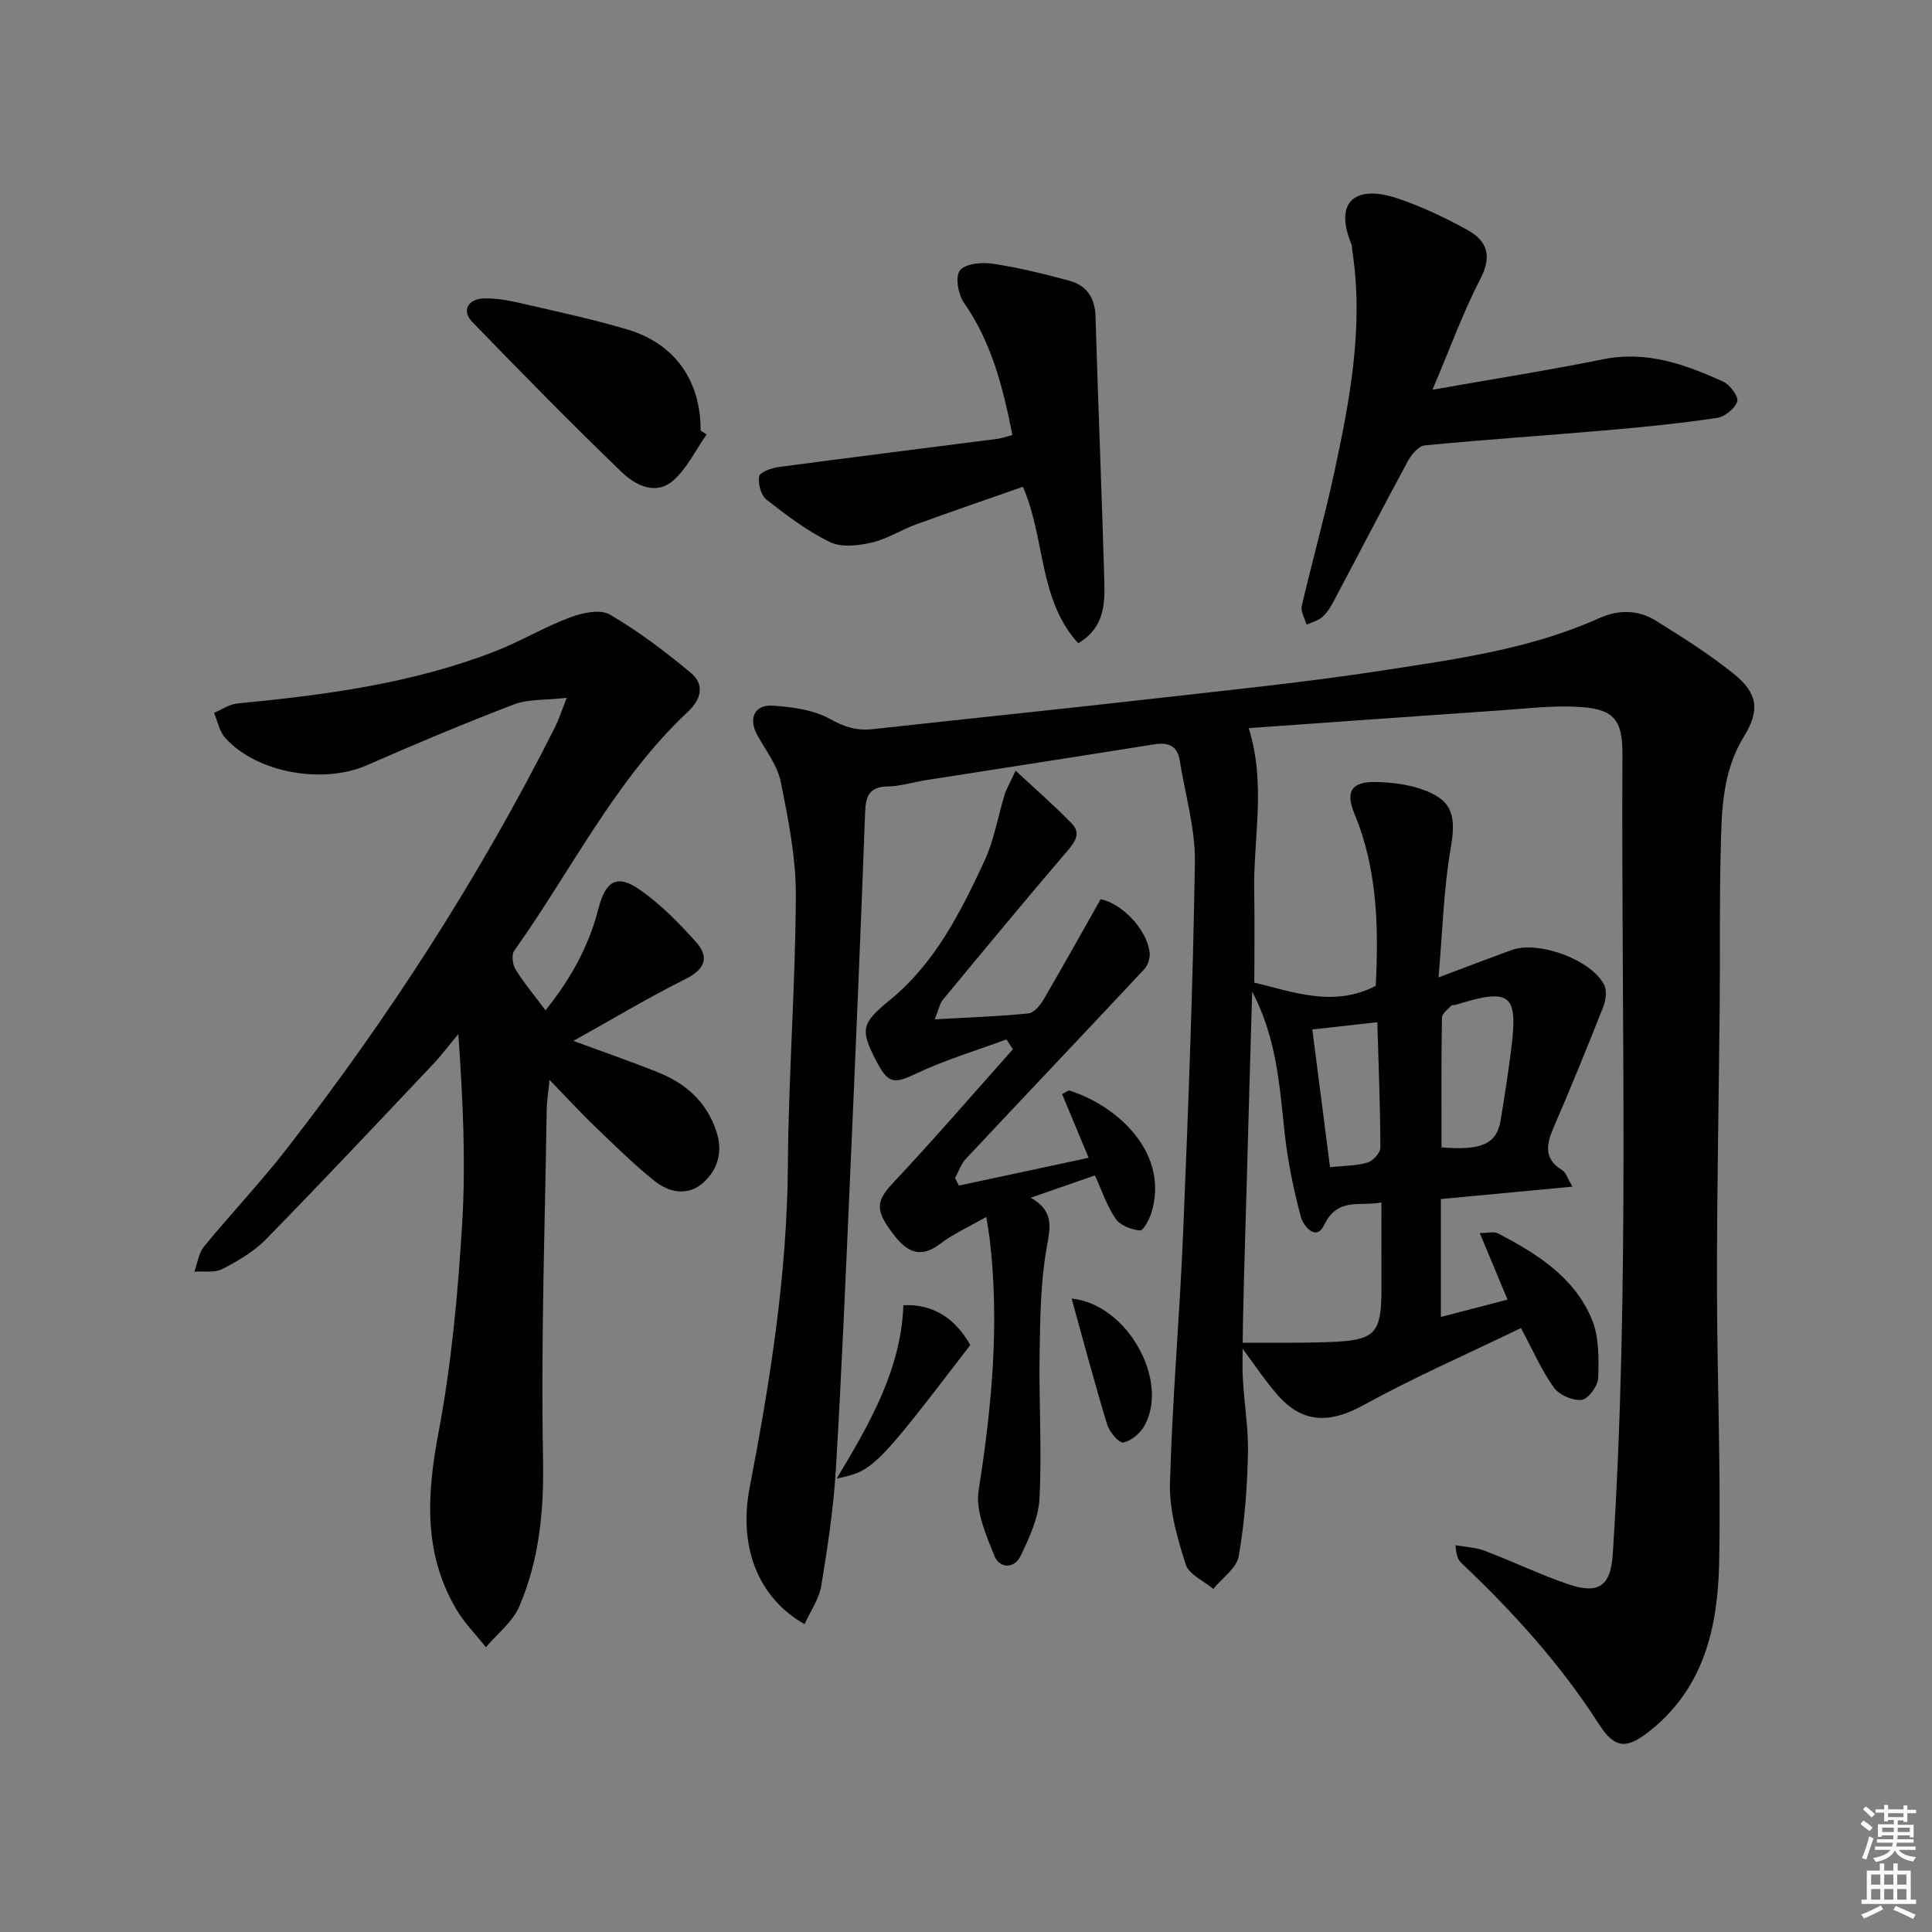 <svg enable-background="new 0 0 400 400" viewBox="0 0 400 400" xmlns="http://www.w3.org/2000/svg"><rect x="0" y="0" width="400" height="400" fill="#808080" stroke="none"/><g fill="#010100"><path d="m259.25 205.29c-.41 14.43-.82 27.95-1.18 41.48-.32 11.97-.79 23.95-.82 35.92-.02 5.96 1.23 11.94 1.13 17.89-.13 7.22-.68 14.5-1.91 21.6-.43 2.49-3.44 4.54-5.27 6.79-1.97-1.67-5.04-2.99-5.71-5.07-1.72-5.42-3.41-11.19-3.26-16.78.46-17.27 2.01-34.51 2.72-51.77 1.06-25.59 2.04-51.19 2.44-76.8.11-6.99-2.02-14.02-3.12-21.03-.5-3.14-2.38-3.88-5.34-3.41-15.73 2.52-31.48 4.94-47.22 7.41-2.62.41-5.22 1.26-7.84 1.3-3.75.06-4.62 1.82-4.75 5.25-.94 25.27-2.01 50.53-3.13 75.8-.89 20.1-1.73 40.21-2.93 60.29-.49 8.08-1.7 16.14-3.02 24.14-.45 2.74-2.25 5.27-3.46 7.96-9.76-5.49-13.69-16.21-11.38-28.21 4.24-22.03 7.76-44.13 7.92-66.69.13-18.62 1.56-37.24 1.65-55.86.04-7.88-1.55-15.83-3.12-23.61-.69-3.42-3.11-6.51-4.86-9.69-1.87-3.41-.64-6.35 3.19-6.1 4.06.26 8.49.86 11.93 2.79 2.96 1.65 5.51 2.43 8.72 2.08 19.64-2.16 39.3-4.18 58.94-6.41 15.51-1.76 31.06-3.34 46.49-5.72 15.23-2.35 30.63-4.4 44.9-10.8 4.18-1.88 8.18-1.83 11.92.5 5.49 3.42 11.01 6.89 16.04 10.94 5.06 4.08 5.48 7.58 2.11 13.08-4.61 7.51-4.59 15.85-4.79 24.13-.25 10.33-.1 20.66-.19 30.99-.18 19.31-.58 38.62-.57 57.93 0 19.31.84 38.63.45 57.93-.27 12.97-2.94 25.49-13.91 34.47-5.01 4.1-7.53 4.33-10.98-1.04-7.98-12.45-17.79-23.25-28.47-33.36-.68-.64-1.08-1.56-1.23-3.69 2.03.37 4.17.44 6.06 1.16 5.74 2.17 11.29 4.85 17.08 6.85 6.6 2.28 9.01.44 9.44-6.33 3.53-55.08 1.7-110.23 1.99-165.35.04-7.59-1.94-9.62-9.9-9.94-5.13-.21-10.29.42-15.43.77-17.39 1.2-34.77 2.44-52.05 3.67 3.68 11.7.9 22.94 1.14 34.08.13 6.29.02 12.58.02 18.6 8.26 2.01 16.52 5.16 25.15.67.58-12 .39-24.04-4.41-35.59-1.94-4.67-.59-6.72 4.41-6.6 3.12.07 6.36.44 9.3 1.42 6.57 2.18 7.41 5.48 6.22 12.25-1.47 8.39-1.67 17.01-2.53 26.78 5.99-2.25 10.56-4 15.16-5.67 5.54-2.01 16.54 2.02 19.15 7.25.6 1.2.32 3.19-.22 4.55-3.29 8.34-6.67 16.64-10.23 24.87-1.53 3.54-2.16 6.54 1.77 8.92.73.44 1.02 1.59 2.1 3.4-9.44.89-18.2 1.72-27.24 2.57v24.41c4.62-1.2 9.04-2.35 13.8-3.59-1.97-4.73-3.73-8.95-5.75-13.78 1.7 0 2.93-.37 3.75.06 8.08 4.2 15.83 9.06 19.46 17.81 1.51 3.63 1.44 8.09 1.31 12.14-.05 1.63-2.04 4.35-3.41 4.52-1.84.23-4.65-1-5.76-2.53-2.5-3.45-4.21-7.46-6.82-12.33-11.08 5.36-22.16 10.21-32.71 16.01-6.79 3.73-12.46 3.8-17.65-2.12-2.65-3.02-4.86-6.41-8.18-10.85 4.75 0 7.81.01 10.87 0 1.83-.01 3.67-.02 5.5-.07 12.63-.29 13.39-1.06 13.29-13.27-.04-4.98-.01-9.96-.01-15.71-4.55.91-9.02-1.18-11.86 4.68-1.73 3.56-4.37.03-4.84-1.74-1.48-5.57-2.66-11.28-3.3-17-1.09-9.83-1.59-19.72-6.76-29.6zm39.2 32.25c8.31.71 11.44-.7 12.25-5.64.81-4.91 1.57-9.83 2.19-14.77 1.44-11.37-.19-12.63-11.49-9.1-.32.1-.78 0-.96.2-.71.77-1.89 1.62-1.9 2.45-.15 8.95-.09 17.91-.09 26.86zm-26.75-24.4c1.26 9.81 2.45 19.09 3.67 28.51 2.91-.31 5.44-.27 7.75-.95 1.13-.33 2.67-2 2.67-3.06-.02-8.55-.37-17.09-.63-26-4.83.54-8.86.99-13.46 1.5z"/><path d="m117.34 144.48c-4.48.51-7.98.23-10.95 1.37-10.23 3.91-20.34 8.15-30.37 12.56-9.1 4-22.78 1.67-29.38-5.62-1.21-1.34-1.58-3.45-2.33-5.2 1.61-.67 3.17-1.78 4.82-1.94 18.21-1.76 36.29-4.14 53.46-10.84 5.23-2.04 10.11-4.99 15.36-6.96 2.55-.95 6.26-1.79 8.27-.63 5.93 3.43 11.45 7.65 16.75 12.03 2.92 2.42 2.3 5.43-.54 8.1-15.13 14.2-24.14 32.88-35.97 49.5-.59.83-.35 2.84.26 3.82 1.74 2.81 3.88 5.37 6.22 8.5 5.19-6.42 8.96-13.26 10.95-21.01 1.5-5.81 3.85-7.28 8.68-3.88 4.27 3 8.03 6.84 11.53 10.75 2.78 3.11 1.93 5.62-2.14 7.65-7.53 3.75-14.76 8.1-23.25 12.83 6.73 2.48 12.17 4.35 17.5 6.49 5.8 2.33 10.15 6.16 12.15 12.37 1.33 4.15.23 7.76-2.7 10.44-3.13 2.87-7.07 2.16-10.12-.28-4.39-3.52-8.42-7.52-12.49-11.42-2.86-2.74-5.53-5.67-9.27-9.53-.3 2.93-.57 4.47-.59 6.02-.36 24.13-1.22 48.27-.76 72.39.2 10.7-.74 20.87-4.9 30.57-1.38 3.23-4.57 5.68-6.93 8.48-2.08-2.64-4.51-5.08-6.19-7.96-6.81-11.62-6.03-23.78-3.6-36.63 2.68-14.14 3.99-28.6 4.87-42.99.78-12.88.16-25.84-.79-39.36-1.8 2.15-3.49 4.4-5.41 6.43-11.42 12.07-22.8 24.18-34.42 36.06-2.5 2.56-5.8 4.48-9.02 6.15-1.6.83-3.85.4-5.8.55.64-1.74.87-3.82 1.98-5.18 5.58-6.82 11.68-13.23 17.08-20.18 21.28-27.37 40-56.39 55.61-87.38.72-1.42 1.2-2.98 2.43-6.07z"/><path d="m227.88 186.17c4.15.8 9.48 5.97 10.14 11 .15 1.11-.34 2.67-1.11 3.49-12.26 13.12-24.64 26.13-36.92 39.24-1.02 1.09-1.52 2.66-2.26 4.01.27.52.54 1.04.81 1.55 8.74-1.87 17.48-3.75 26.85-5.75-1.96-4.69-3.71-8.91-5.49-13.18.71-.35 1.23-.83 1.56-.73 10.12 3.23 20.67 13.07 16.93 25.28-.43 1.41-1.7 3.75-2.37 3.68-1.78-.18-4.05-1.03-5.01-2.39-1.78-2.53-2.76-5.62-4.32-9.01-4.11 1.43-8.23 2.86-13.28 4.61 4.94 2.83 4.02 6.22 3.28 10.42-1.26 7.15-1.33 14.55-1.45 21.85-.16 9.99.48 20-.02 29.96-.2 4.05-2.11 8.18-3.92 11.95-1.31 2.74-4.4 2.58-5.44-.06-1.7-4.31-3.92-9.25-3.25-13.5 2.73-17.34 4.37-34.62 2.29-52.13-.14-1.14-.35-2.27-.7-4.5-3.52 2.01-6.8 3.46-9.58 5.58-3.92 2.99-6.69 1.75-9.32-1.57-4.26-5.39-3.97-7.26-.4-11.06 8.47-9.04 16.57-18.42 24.81-27.67-.44-.68-.89-1.36-1.33-2.04-6.2 2.29-12.59 4.2-18.55 7.01-4.58 2.16-5.85 2.28-8.21-2.18-3.71-7-3.27-8.14 2.77-13.11 9.25-7.61 14.52-18.11 19.43-28.67 1.99-4.29 2.77-9.13 4.17-13.7.37-1.19 1.03-2.3 2.28-4.99 4.33 4.03 8.1 7.3 11.57 10.87 2.11 2.16.66 3.97-1.03 5.95-8.64 10.11-17.12 20.36-25.6 30.61-.66.8-.85 1.99-1.67 4.05 7.01-.4 13.22-.61 19.39-1.22 1.14-.11 2.43-1.68 3.13-2.88 3.9-6.65 7.64-13.39 11.82-20.77z"/><path d="m296.58 80.69c12.81-2.26 24.1-4.04 35.29-6.3 9.05-1.83 17.06 1.04 24.94 4.65 1.39.64 3.19 3.1 2.87 4.08-.48 1.47-2.56 3.16-4.17 3.4-7.38 1.1-14.82 1.86-22.27 2.51-12.74 1.11-25.51 1.95-38.24 3.18-1.29.12-2.79 1.91-3.53 3.29-5.21 9.62-10.23 19.34-15.36 29.01-.62 1.17-1.36 2.37-2.33 3.22-.88.78-2.16 1.1-3.27 1.62-.36-1.3-1.26-2.73-.99-3.89 2.13-9.22 4.72-18.33 6.71-27.58 3.26-15.13 6.16-30.34 3.75-45.96-.08-.49-.05-1.03-.23-1.48-3.67-9.03 1.21-12.21 9.68-9.34 5 1.7 9.85 3.99 14.47 6.56 3.98 2.21 5.06 5.34 2.62 10.03-3.58 6.9-6.23 14.27-9.94 23z"/><path d="m209.61 90.06c-1.98-10-4.35-19.23-10.02-27.36-1.2-1.73-1.86-5.35-.87-6.68 1.04-1.41 4.47-1.77 6.68-1.44 5.38.8 10.71 2.11 15.97 3.53 3.55.96 5.33 3.48 5.44 7.35.54 18.07 1.29 36.13 1.81 54.2.14 4.92.32 10.08-5.38 13.52-8.25-9.05-6.75-21.45-11.45-32.4-7.24 2.54-14.7 5.09-22.11 7.79-3.11 1.13-6.01 3.03-9.19 3.76-2.78.63-6.27 1.06-8.64-.09-4.72-2.29-9.01-5.55-13.17-8.81-1.14-.89-1.77-3.3-1.5-4.81.16-.87 2.53-1.72 3.99-1.92 15.1-2.02 30.21-3.89 45.32-5.84.92-.12 1.84-.47 3.12-.8z"/><path d="m146.29 89.96c-2.25 3.21-4.01 6.97-6.87 9.49-3.68 3.24-7.92.98-10.74-1.74-10.51-10.13-20.74-20.56-30.9-31.05-2.24-2.31-.94-4.81 2.52-4.88 2.61-.06 5.28.48 7.85 1.07 7.27 1.67 14.58 3.24 21.73 5.36 9.85 2.92 15.25 10.69 15.17 20.92.42.26.83.54 1.24.83z"/><path d="m187.04 270.24c5.95-.33 10.73 2.61 13.84 8.25-19.51 25.45-20.14 26.1-27.65 27.62 6.96-11.54 13.32-22.71 13.81-35.87z"/><path d="m221.87 268.85c11.58 1.2 20.27 17.01 15.09 26.31-.87 1.57-2.73 3.15-4.38 3.49-.86.18-2.88-2.16-3.34-3.68-2.59-8.47-4.85-17.05-7.37-26.12z"/></g><path d="m385.2 377.6.6-.7c.6.4 1.3.9 1.9 1.5l-.6.7c-.8-.5-1.4-1-1.9-1.5zm.3 7.1c.6-1.4 1.1-2.9 1.5-4.5.3.1.6.3.9.4-.5 1.4-1 2.9-1.5 4.4zm.2-10.1.6-.6c.7.5 1.3 1.1 1.9 1.6l-.7.7c-.6-.6-1.2-1.2-1.8-1.7zm8.4-.8h.8v.9h1.8v.7h-1.8v1.8h-.8v-.3h-1.2v.9h3.3v2.6h-.8v-.4h-2.5c0 .3 0 .6-.1.8h3.4v.7h-3.5c0 .3-.1.6-.1.8h4v.7h-3.5c.7.9 1.9 1.3 3.6 1.5-.2.2-.4.5-.6.9-1.9-.3-3.2-1.1-3.8-2.3-.5 1.1-1.8 2-3.9 2.4-.2-.3-.4-.5-.6-.8 1.9-.4 3.1-.9 3.6-1.7h-3.2v-.7h3.5c.1-.2.1-.5.2-.8h-3.3v-.7h3.4c0-.2 0-.5 0-.8h-2.4v.3h-.8v-2.6h3.3v-.9h-1.2v.3h-.8v-1.8h-1.8v-.7h1.8v-.9h.8v.9h3.2zm-4.4 5.5h2.4c0-.3 0-.6 0-.9h-2.4zm1.2-3.1h3.2v-.8h-3.2zm4.4 2.2h-2.4v.9h2.5v-.9z" fill="#fbfcfa"/><path d="m389.2 385.8h.9v1.5h1.9v-1.5h.9v1.5h2.7v6h1.1v.9h-11.3v-.9h1.1v-6h2.7zm.2 8.7.5.8c-1.2.6-2.5 1.3-4 1.9-.2-.3-.3-.6-.6-.8 1.6-.6 3-1.3 4.1-1.9zm-2-4.3h1.9v-2.1h-1.9zm0 3.1h1.9v-2.2h-1.9zm2.7-3.1h1.9v-2.1h-1.9zm0 3.1h1.9v-2.2h-1.9zm2.4 1.3c1.4.6 2.7 1.2 4.1 1.8l-.5.9c-1.5-.7-2.8-1.4-4.1-1.9zm2.2-6.5h-1.9v2.1h1.9zm-1.9 5.2h1.9v-2.2h-1.9z" fill="#fbfcfa"/></svg>
